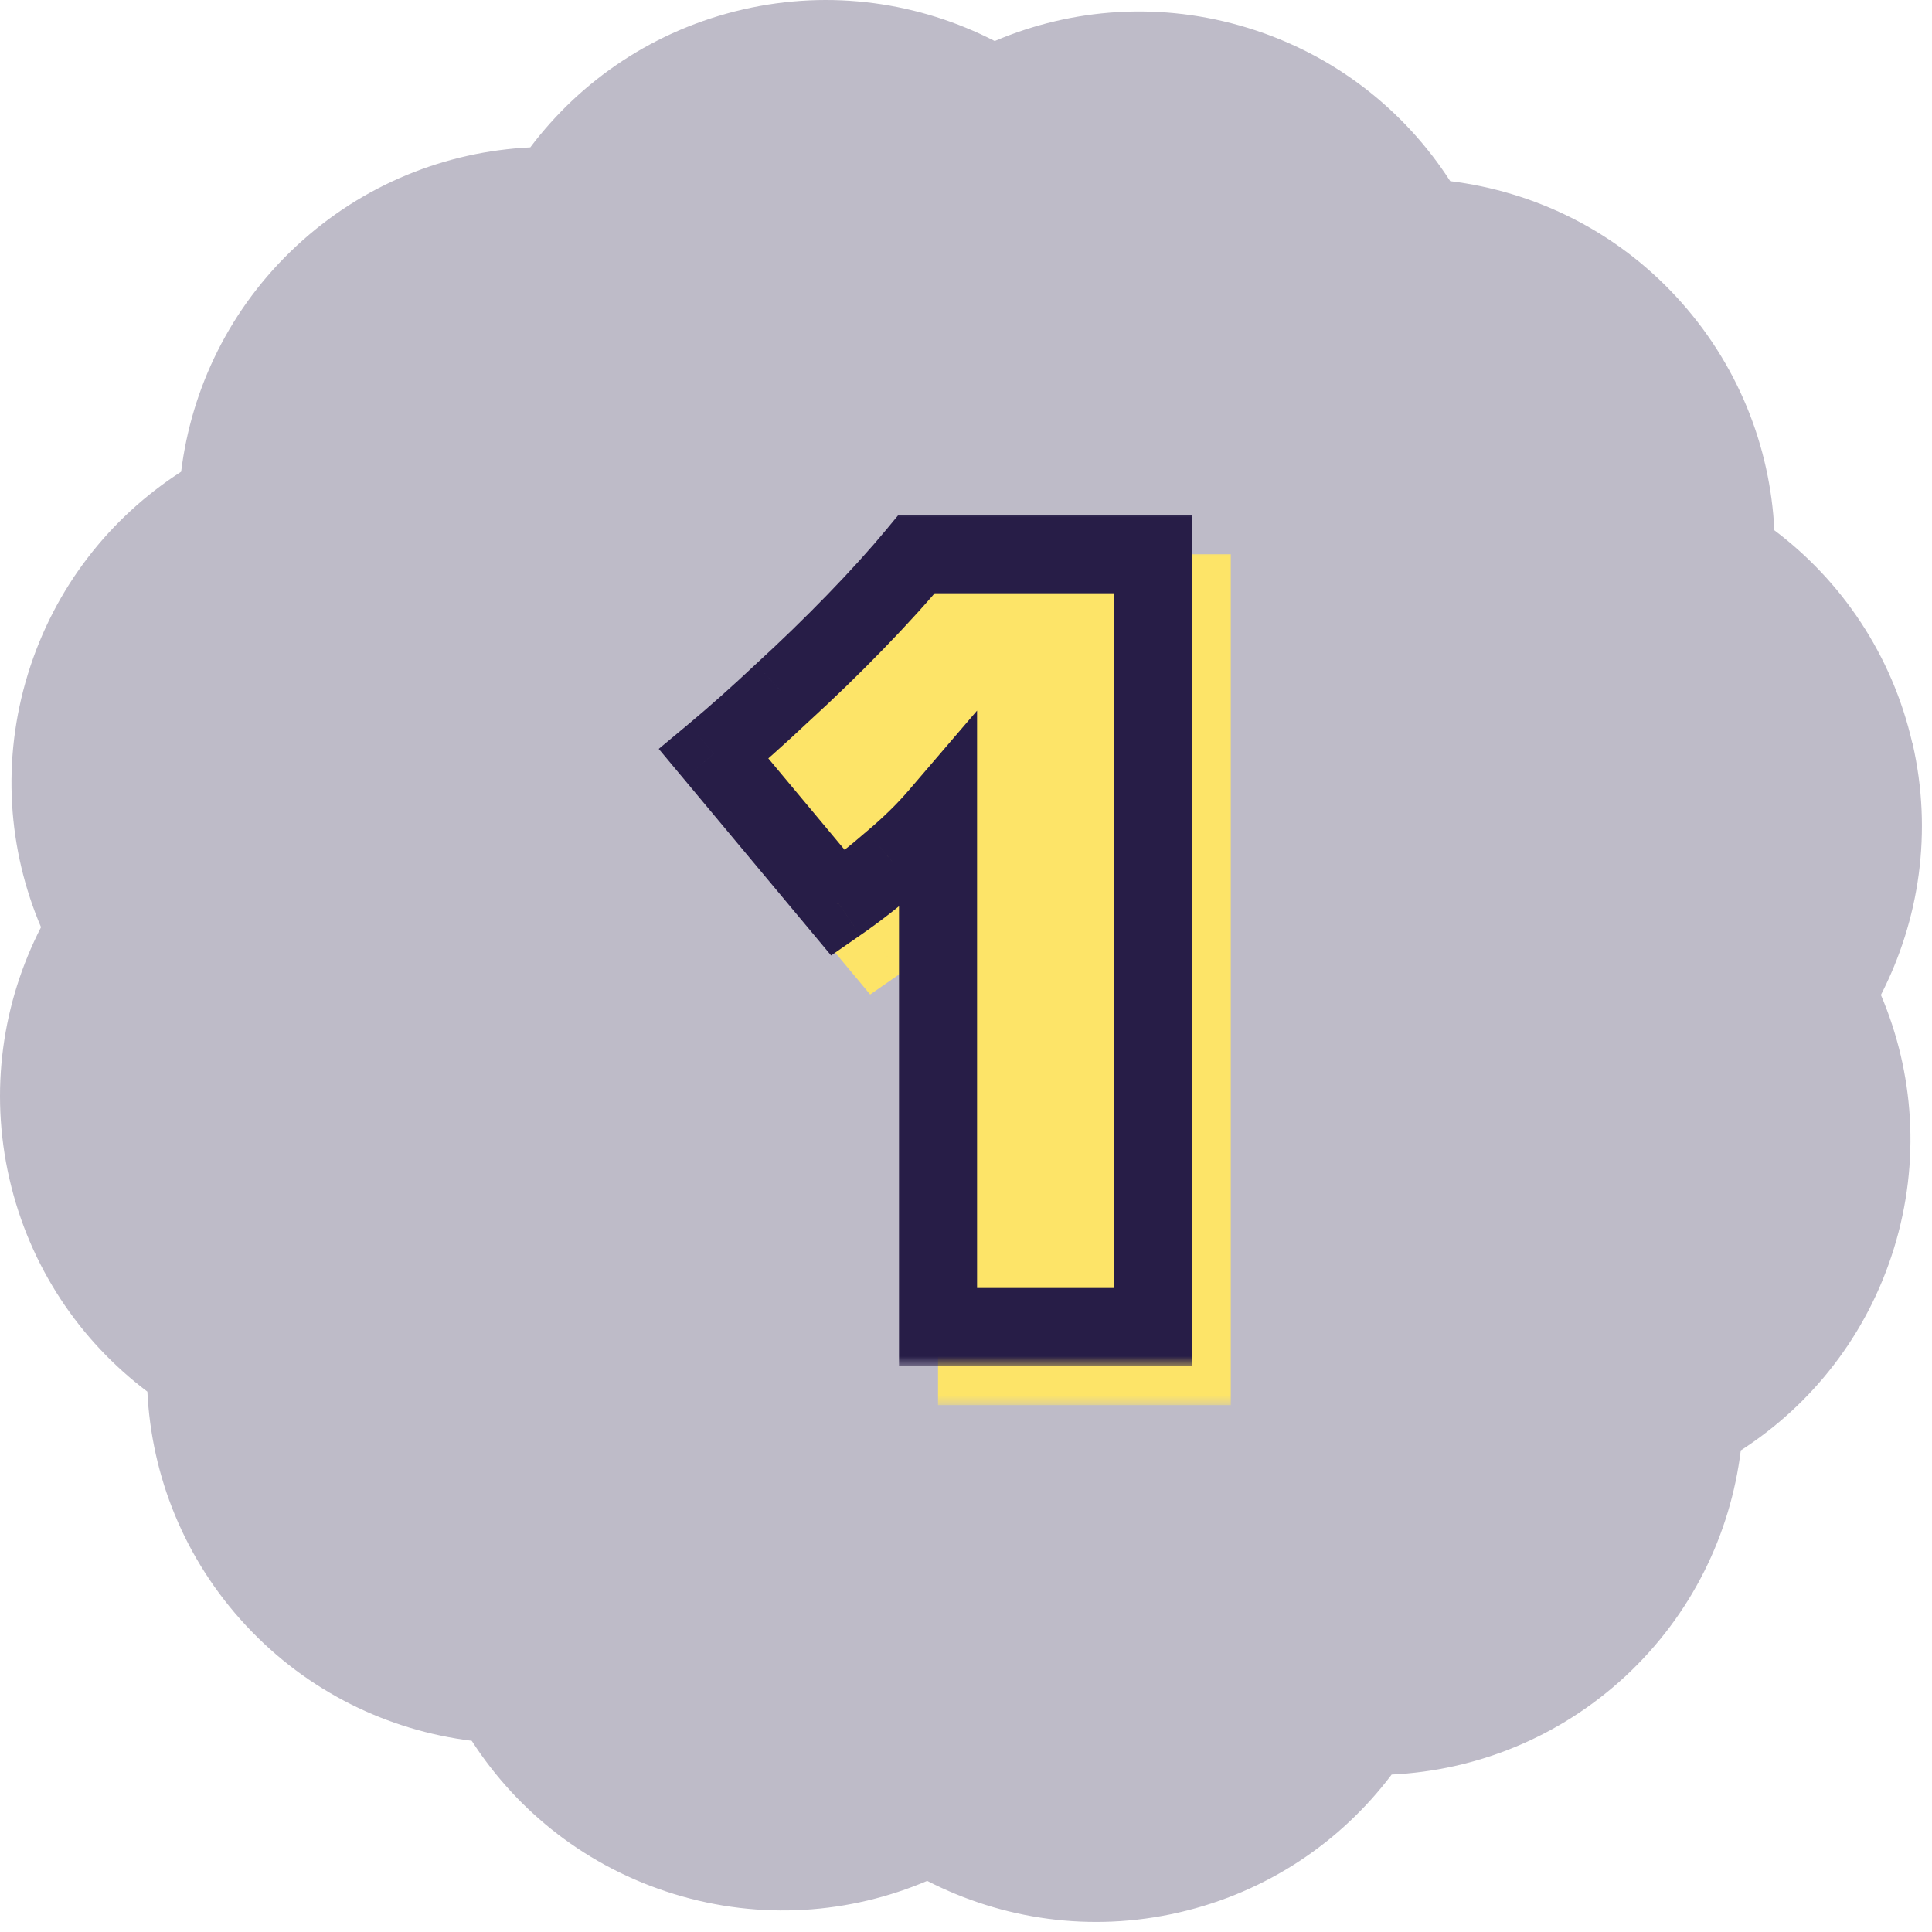 <svg width="99" height="99" viewBox="0 0 99 99" fill="none" xmlns="http://www.w3.org/2000/svg">
<path opacity="0.3" d="M97.992 38.082C96.952 33.552 94.372 29.772 90.922 27.172C90.712 22.862 89.042 18.602 85.882 15.192C82.722 11.782 78.592 9.812 74.312 9.282C71.972 5.652 68.402 2.802 63.952 1.432C59.502 0.062 54.942 0.412 50.972 2.102C47.132 0.132 42.612 -0.558 38.082 0.482C33.552 1.522 29.772 4.102 27.172 7.552C22.862 7.762 18.602 9.432 15.192 12.602C11.782 15.772 9.812 19.892 9.282 24.172C5.652 26.512 2.802 30.082 1.432 34.532C0.062 38.982 0.412 43.542 2.102 47.512C0.132 51.352 -0.558 55.872 0.482 60.402C1.522 64.932 4.102 68.712 7.552 71.312C7.762 75.622 9.432 79.882 12.602 83.292C15.772 86.702 19.892 88.672 24.172 89.202C26.512 92.832 30.082 95.682 34.532 97.052C38.982 98.422 43.542 98.072 47.512 96.382C51.352 98.352 55.872 99.042 60.402 98.002C64.932 96.962 68.712 94.382 71.312 90.932C75.622 90.722 79.882 89.052 83.292 85.892C86.702 82.722 88.672 78.602 89.202 74.322C92.832 71.982 95.682 68.412 97.052 63.962C98.422 59.512 98.072 54.952 96.382 50.982C98.352 47.142 99.042 42.622 98.002 38.092L97.992 38.082Z" fill="#271D47"/>
<mask id="path-2-outside-1_199_6447" maskUnits="userSpaceOnUse" x="35" y="28" width="29" height="44" fill="black">
<rect fill="white" x="35" y="28" width="29" height="44"/>
<path d="M44.952 48.275L38.572 40.63C39.672 39.713 40.846 38.668 42.092 37.495C43.376 36.322 44.622 35.112 45.832 33.865C47.042 32.618 48.087 31.463 48.967 30.4H61.067V70H50.067V43.82C49.407 44.59 48.619 45.36 47.702 46.13C46.822 46.9 45.906 47.615 44.952 48.275Z"/>
</mask>
<path d="M44.952 48.275L38.572 40.63C39.672 39.713 40.846 38.668 42.092 37.495C43.376 36.322 44.622 35.112 45.832 33.865C47.042 32.618 48.087 31.463 48.967 30.4H61.067V70H50.067V43.82C49.407 44.59 48.619 45.36 47.702 46.13C46.822 46.9 45.906 47.615 44.952 48.275Z" fill="#FDE468"/>
<path d="M44.952 48.275L43.417 49.556L44.588 50.96L46.091 49.919L44.952 48.275ZM38.572 40.63L37.292 39.094L35.755 40.375L37.037 41.911L38.572 40.63ZM42.092 37.495L40.743 36.019L40.732 36.029L40.722 36.039L42.092 37.495ZM45.832 33.865L47.267 35.258L47.267 35.258L45.832 33.865ZM48.967 30.4V28.4H48.026L47.427 29.125L48.967 30.4ZM61.067 30.4H63.067V28.4H61.067V30.4ZM61.067 70V72H63.067V70H61.067ZM50.067 70H48.067V72H50.067V70ZM50.067 43.82H52.067V38.413L48.549 42.518L50.067 43.82ZM47.702 46.13L46.416 44.599L46.401 44.612L46.385 44.625L47.702 46.13ZM46.488 46.993L40.108 39.349L37.037 41.911L43.417 49.556L46.488 46.993ZM39.853 42.166C40.989 41.22 42.193 40.147 43.463 38.951L40.722 36.039C39.499 37.19 38.356 38.207 37.292 39.094L39.853 42.166ZM43.442 38.971C44.755 37.771 46.03 36.533 47.267 35.258L44.397 32.472C43.215 33.69 41.997 34.872 40.743 36.019L43.442 38.971ZM47.267 35.258C48.505 33.983 49.587 32.788 50.508 31.675L47.427 29.125C46.587 30.139 45.579 31.254 44.397 32.472L47.267 35.258ZM48.967 32.4H61.067V28.4H48.967V32.4ZM59.067 30.4V70H63.067V30.4H59.067ZM61.067 68H50.067V72H61.067V68ZM52.067 70V43.82H48.067V70H52.067ZM48.549 42.518C47.971 43.192 47.264 43.887 46.416 44.599L48.989 47.661C49.974 46.833 50.844 45.988 51.586 45.122L48.549 42.518ZM46.385 44.625C45.562 45.346 44.705 46.014 43.814 46.631L46.091 49.919C47.107 49.216 48.083 48.455 49.019 47.635L46.385 44.625Z" fill="#FDE468" mask="url(#path-2-outside-1_199_6447)"/>
<mask id="path-4-outside-2_199_6447" maskUnits="userSpaceOnUse" x="33" y="26" width="29" height="44" fill="black">
<rect fill="white" x="33" y="26" width="29" height="44"/>
<path d="M42.952 46.275L36.572 38.63C37.672 37.713 38.846 36.668 40.092 35.495C41.376 34.322 42.622 33.112 43.832 31.865C45.042 30.618 46.087 29.463 46.967 28.4H59.067V68H48.067V41.82C47.407 42.59 46.619 43.36 45.702 44.13C44.822 44.9 43.906 45.615 42.952 46.275Z"/>
</mask>
<path d="M42.952 46.275L41.417 47.556L42.588 48.96L44.091 47.919L42.952 46.275ZM36.572 38.63L35.292 37.094L33.755 38.375L35.037 39.911L36.572 38.63ZM40.092 35.495L38.743 34.019L38.732 34.029L38.722 34.039L40.092 35.495ZM43.832 31.865L45.267 33.258L45.267 33.258L43.832 31.865ZM46.967 28.4V26.4H46.026L45.427 27.125L46.967 28.4ZM59.067 28.4H61.067V26.4H59.067V28.4ZM59.067 68V70H61.067V68H59.067ZM48.067 68H46.067V70H48.067V68ZM48.067 41.82H50.067V36.413L46.549 40.518L48.067 41.82ZM45.702 44.13L44.416 42.599L44.401 42.612L44.385 42.625L45.702 44.13ZM44.488 44.993L38.108 37.349L35.037 39.911L41.417 47.556L44.488 44.993ZM37.853 40.166C38.989 39.22 40.193 38.147 41.463 36.951L38.722 34.039C37.499 35.19 36.356 36.207 35.292 37.094L37.853 40.166ZM41.442 36.971C42.755 35.771 44.03 34.533 45.267 33.258L42.397 30.472C41.215 31.69 39.997 32.872 38.743 34.019L41.442 36.971ZM45.267 33.258C46.505 31.983 47.587 30.788 48.508 29.675L45.427 27.125C44.587 28.139 43.579 29.254 42.397 30.472L45.267 33.258ZM46.967 30.4H59.067V26.4H46.967V30.4ZM57.067 28.4V68H61.067V28.4H57.067ZM59.067 66H48.067V70H59.067V66ZM50.067 68V41.82H46.067V68H50.067ZM46.549 40.518C45.971 41.192 45.264 41.887 44.416 42.599L46.989 45.661C47.974 44.833 48.844 43.988 49.586 43.122L46.549 40.518ZM44.385 42.625C43.562 43.346 42.705 44.014 41.814 44.631L44.091 47.919C45.107 47.216 46.083 46.455 47.019 45.635L44.385 42.625Z" fill="#271D47" mask="url(#path-4-outside-2_199_6447)"/>
</svg>
